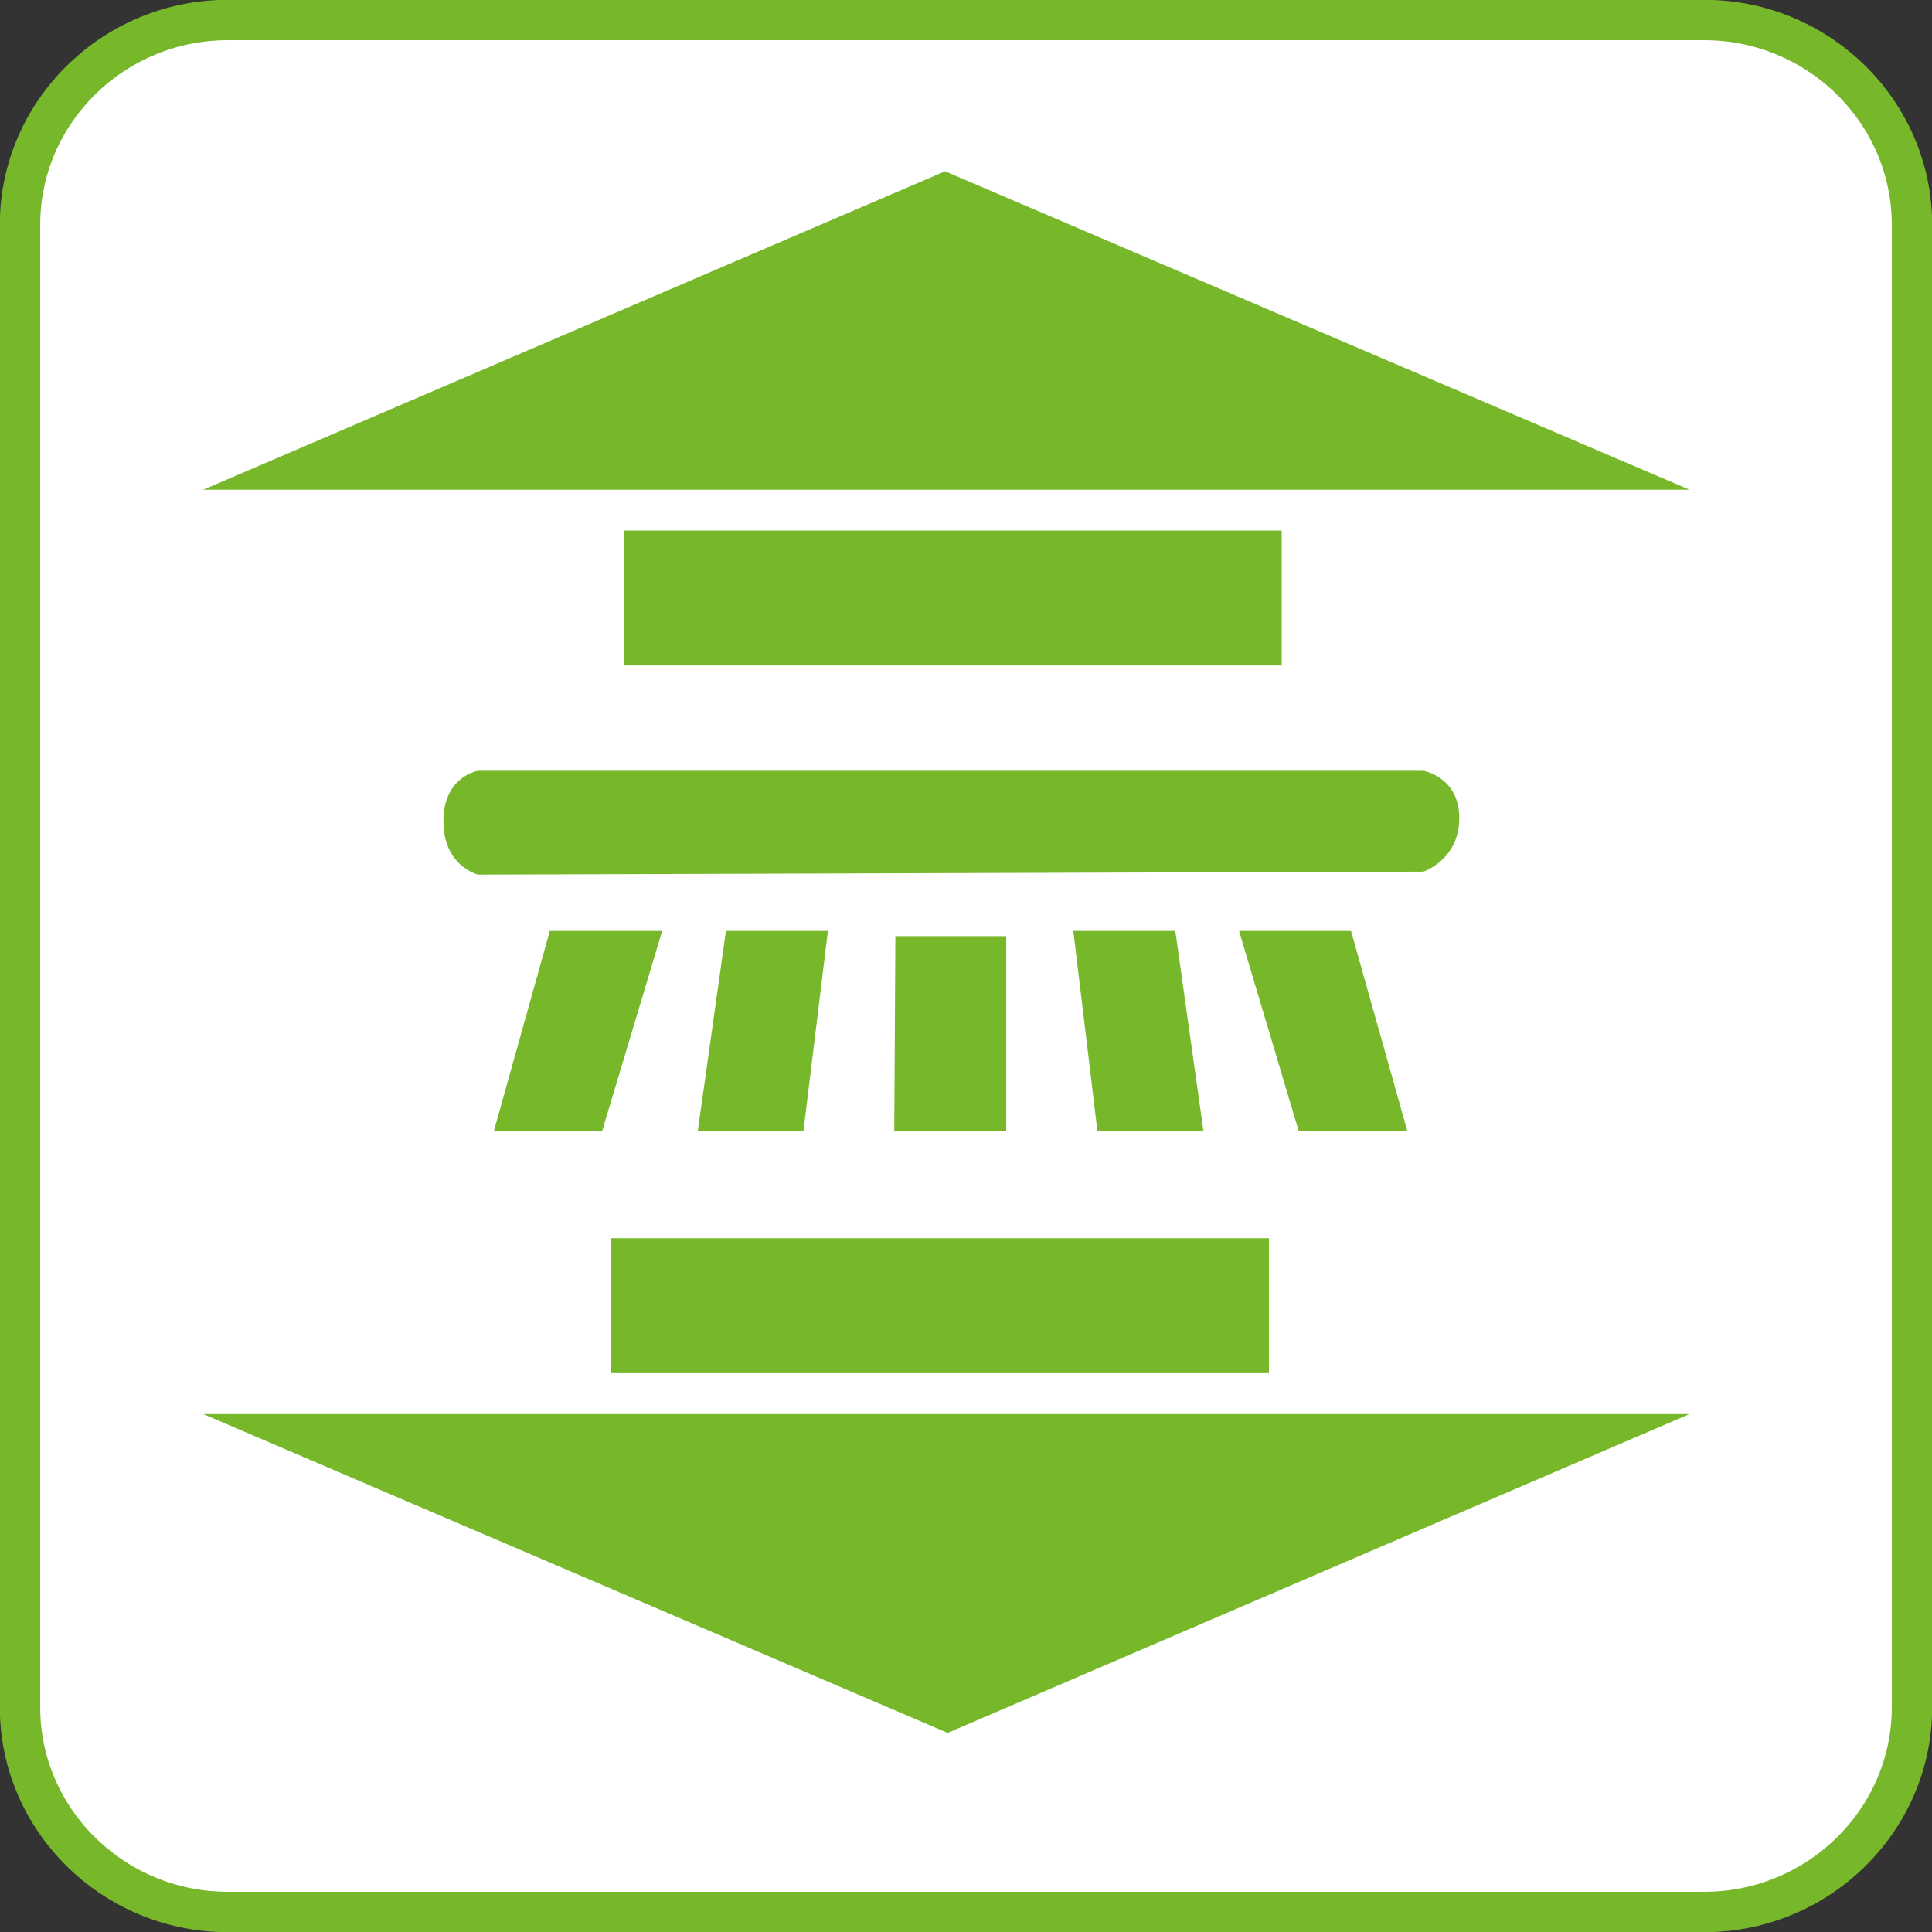 <?xml version="1.0" encoding="utf-8"?>
<!-- Generator: Adobe Illustrator 26.0.1, SVG Export Plug-In . SVG Version: 6.00 Build 0)  -->
<svg version="1.1" id="Ebene_1" xmlns="http://www.w3.org/2000/svg" xmlns:xlink="http://www.w3.org/1999/xlink" x="0px" y="0px"
	 viewBox="0 0 52.11 52.11" style="enable-background:new 0 0 52.11 52.11;" xml:space="preserve">
<rect x="0" y="0" width="52.11" height="52.11" fill="#333333" stroke="none"/>
<style type="text/css">
	.st0{fill:#FFFFFF;stroke:#76B82A;stroke-width:1.089;stroke-miterlimit:3.864;}
	.st1{fill:#76B82A;}
</style>
<path class="st0" d="M51.57,46.05c0,3.04-2.52,5.52-5.6,5.52H6.14c-3.08,0-5.6-2.48-5.6-5.52V6.06c0-3.04,2.52-5.52,5.6-5.52h39.83
	c3.08,0,5.6,2.48,5.6,5.52V46.05z"/>
<g>
	<polygon class="st1" points="5.48,13.21 25.49,4.62 45.57,13.21 	"/>
	<rect x="16.83" y="14.31" class="st1" width="17.74" height="3.64"/>
	<polygon class="st1" points="45.57,38.14 25.56,46.74 5.48,38.14 	"/>
	
		<rect x="16.48" y="33.4" transform="matrix(-1 -1.224647e-16 1.224647e-16 -1 50.707 70.437)" class="st1" width="17.74" height="3.64"/>
	<path class="st1" d="M12.89,20.79h25.5c0,0,0.97,0.16,0.97,1.28s-0.97,1.44-0.97,1.44l-25.5,0.08c0,0-0.93-0.23-0.93-1.44
		S12.89,20.79,12.89,20.79z"/>
	<polygon class="st1" points="14.83,25.11 17.86,25.11 16.24,30.51 13.32,30.51 	"/>
	<polygon class="st1" points="19.58,25.11 22.33,25.11 21.67,30.51 18.82,30.51 	"/>
	<polygon class="st1" points="36.44,25.11 33.42,25.11 35.03,30.51 37.96,30.51 	"/>
	<polygon class="st1" points="31.7,25.11 28.95,25.11 29.6,30.51 32.46,30.51 	"/>
	<polygon class="st1" points="24.15,25.25 27.14,25.25 27.14,30.51 24.12,30.51 	"/>
</g>
</svg>
